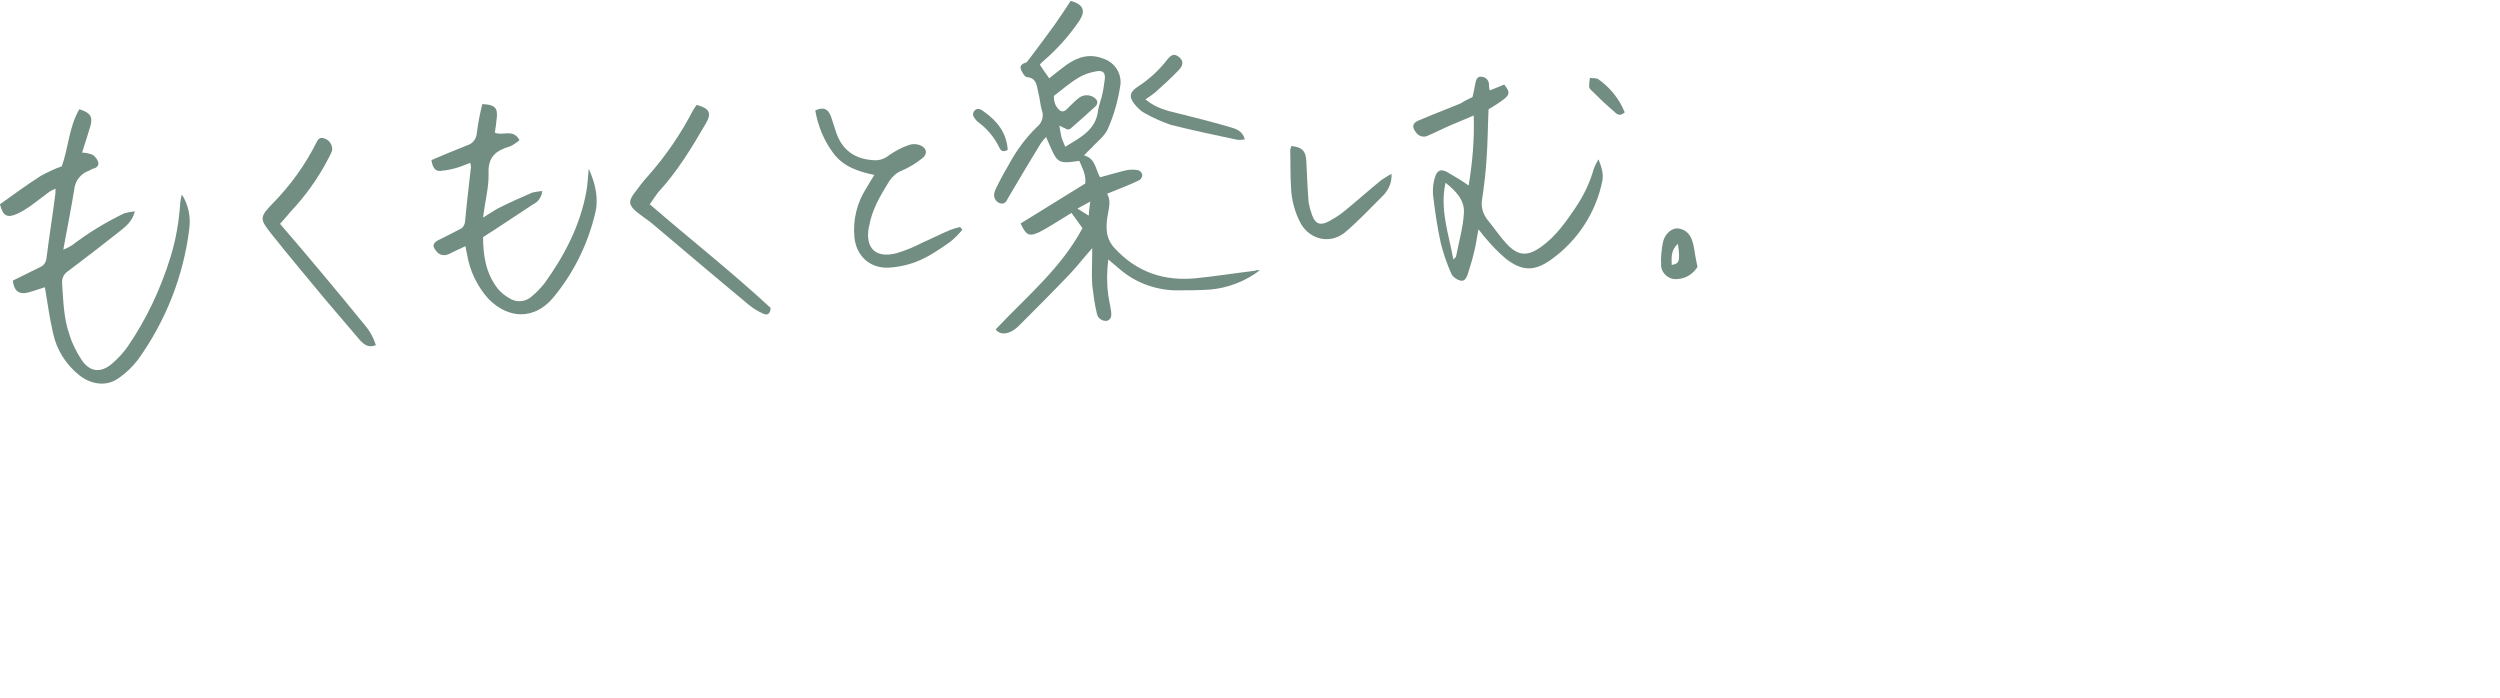 <?xml version="1.0" encoding="utf-8"?>
<!-- Generator: Adobe Illustrator 27.6.1, SVG Export Plug-In . SVG Version: 6.00 Build 0)  -->
<svg version="1.1" id="レイヤー_1" xmlns="http://www.w3.org/2000/svg" xmlns:xlink="http://www.w3.org/1999/xlink" x="0px"
	 y="0px" viewBox="0 0 639 178.4" style="enable-background:new 0 0 639 178.4;" xml:space="preserve">
<style type="text/css">
	.st0{fill:#728D81;}
</style>
<g id="グループ_4018" transform="translate(637.578 -397.484)">
	<path id="パス_1624" class="st0" d="M-315.6,466.6c-3.7,2.8-8.1,4.5-12.7,4.9c-3,0.2-6.1,0.2-9.1,0.2c-5.3-0.2-10.4-2.2-14.3-5.7
		c-0.8-0.7-1.6-1.3-2.6-2.2c-0.4,3.1-0.4,6.2,0,9.2c0.2,1.3,0.5,2.6,0.7,3.9c0.1,1,0.3,2.2-1.1,2.6c-1.2,0.1-2.3-0.7-2.5-1.8
		c-0.6-2.4-0.9-4.9-1.2-7.3c-0.2-2.9,0-5.9,0-9.5c-2.3,2.6-3.9,4.7-5.8,6.7c-4.2,4.4-8.5,8.7-12.8,13c-0.7,0.7-1.4,1.3-2.3,1.7
		c-1.2,0.5-2.6,0.8-3.8-0.6c7.8-8.3,16.8-15.7,22.2-25.9l-2.8-3.9c-1.6,1-3.4,2.1-5.2,3.2c-1,0.6-2,1.2-3,1.7
		c-2.6,1.2-3.4,0.9-4.8-2.2l16.5-10.2c0.3-2.1-0.7-3.9-1.5-5.8c-6,0.9-5.6,0.5-8.5-6.1c-0.5,0.5-1,1.1-1.4,1.7
		c-2.8,4.6-5.5,9.1-8.2,13.7c-0.5,0.9-0.9,2-2.3,1.5c-1.2-0.5-1.7-1.8-1.2-3c0,0,0,0,0-0.1c1-2.2,2.2-4.4,3.5-6.6
		c1.9-3.6,4.4-7,7.3-9.8c1.3-1,1.8-2.8,1.2-4.3c-0.4-1.4-0.5-3-0.9-4.5c-0.4-1.7-0.4-3.7-2.9-3.9c-0.6-0.1-1.2-1.2-1.5-1.9
		c-0.4-1,0.2-1.5,1.2-1.8c0.4-0.1,0.7-0.8,1.1-1.2c2.1-2.8,4.2-5.6,6.3-8.5c1.4-2,2.8-4.1,4.1-6.1c3.2,0.9,3.9,2.5,2.2,5.1
		c-2.6,3.8-5.6,7.2-9.1,10.2c-0.3,0.3-0.7,0.6-1,1c0.8,1.2,1.5,2.3,2.4,3.5c1.5-1.2,3-2.4,4.5-3.5c2.9-2,5.9-2.9,9.4-1.5
		c3,1,4.9,4.1,4.2,7.3c-0.6,3.7-1.6,7.2-3.1,10.6c-0.8,1.9-2.8,3.3-4.2,4.9c-0.5,0.5-1.1,1-1.9,1.9c3,0.8,2.9,3.6,4.1,5.6
		c2.3-0.6,4.5-1.3,6.7-1.8c1-0.2,2.1-0.2,3.1,0c0.5,0.2,0.9,0.6,1,1.2c0,0.5-0.3,1-0.7,1.3c-1.2,0.6-2.4,1.1-3.6,1.6
		c-1.5,0.6-3,1.2-4.7,1.9c1,1.8,0.5,3.4,0.2,5.2c-0.5,2.9-0.8,6,1.7,8.7c5.7,6.2,12.7,8.5,20.8,7.7c5-0.5,10-1.3,15-1.9
		C-316.4,466.5-316,466.5-315.6,466.6z M-365.3,435c3.9-2.4,7.9-4.3,8.4-9.4c0.2-1.1,0.6-2.2,0.9-3.3c0.4-1.5,0.6-3,0.8-4.5
		c0.2-1.7-0.4-2.4-2.1-2.1c-1.7,0.3-3.3,0.8-4.7,1.7c-2.2,1.3-4.1,3-6.2,4.6c0,0.6,0,1.1,0.2,1.7c0.2,0.8,0.7,1.5,1.3,2
		c1,0.7,1.7-0.2,2.4-0.9c0.8-0.8,1.6-1.6,2.5-2.3c1.2-0.9,2.8-0.9,4,0c0.8,0.6,1,1.4,0.2,2.2c-2.1,1.9-4.2,3.8-6.4,5.7
		c-0.1,0.1-0.4,0.1-0.7,0.2l-2.1-1c0.2,1.1,0.3,2,0.5,2.8C-366.1,433.2-365.7,434-365.3,435L-365.3,435z M-359.3,452.6
		c0.1-1.4,0.2-2.3,0.4-3.6l-3.3,1.8L-359.3,452.6z"/>
	<path id="パス_1627" class="st0" d="M-603.1,451.5c-0.7,2.7-2.4,3.9-4,5.2c-4.3,3.4-8.7,6.8-13.1,10.1c-1.1,0.7-1.6,1.9-1.5,3.1
		c0.3,4.5,0.4,9,1.9,13.2c0.7,2.3,1.8,4.4,3.1,6.4c2.1,3.1,4.9,3.4,7.8,0.9c1.5-1.3,2.9-2.8,4-4.4c4.8-7,8.4-14.7,10.9-22.8
		c1.4-4.5,2.2-9.2,2.5-14c0.1-0.7,0.2-1.3,0.4-2c1.7,2.6,2.3,5.7,1.9,8.8c-1.5,12.1-6,23.5-13.1,33.4c-1.4,1.8-3,3.4-4.9,4.7
		c-3,2.2-6.9,1.8-10.1-0.7c-3.4-2.7-5.8-6.5-6.7-10.7c-0.9-3.8-1.4-7.7-2.1-11.8c-1.3,0.4-2.7,0.9-4.1,1.3c-2.5,0.7-3.8-0.3-4.1-3
		c2.4-1.2,4.7-2.3,7.1-3.5c0.9-0.4,1.4-1.3,1.5-2.2c0.7-5.6,1.6-11.1,2.3-16.7c0-0.4,0-0.8,0-1.1c-0.6,0.3-1.2,0.5-1.7,0.9
		c-1.4,1-2.7,2.1-4.1,3.1c-1.2,0.9-2.5,1.7-3.9,2.4c-2.7,1.2-3.7,0.6-4.5-2.4c3.5-2.5,6.9-5,10.5-7.3c1.7-0.9,3.5-1.8,5.3-2.4
		c1.7-4.5,1.8-10,4.5-14.6c2.9,0.9,3.5,2,2.8,4.4c-0.7,2.2-1.3,4.3-2.1,6.7c0.9,0,1.7,0.2,2.6,0.5c0.7,0.4,1.2,1.1,1.5,1.8
		c0.3,0.9-0.3,1.6-1.3,1.8c-0.4,0.1-0.7,0.4-1,0.5c-2.1,0.7-3.6,2.6-3.8,4.8c-0.8,5-1.8,9.9-2.8,15.4c0.8-0.3,1.5-0.7,2.2-1.1
		c4.2-3.2,8.6-5.9,13.4-8.2C-605,451.8-604.1,451.6-603.1,451.5z"/>
	<path id="パス_1629" class="st0" d="M-527.3,438.4c3.2-1.4,6.2-2.6,9.2-3.8c1.4-0.4,2.3-1.7,2.4-3.1c0.3-2.5,0.8-5,1.4-7.4
		c3.1,0.1,4,0.9,3.7,3.5c-0.1,1.2-0.3,2.4-0.5,3.8c2,0.9,4.7-1.1,6.3,1.9c-0.7,0.6-1.5,1.2-2.4,1.6c-3.5,1-5.7,2.6-5.5,6.9
		c0.1,3.5-0.9,7.1-1.4,11.3c1.8-1.1,2.9-1.9,4.1-2.5c2.8-1.4,5.7-2.7,8.5-3.9c0.8-0.2,1.7-0.3,2.5-0.4c-0.1,1.5-1,2.8-2.3,3.4
		c-3.3,2.2-6.7,4.4-10,6.6c-0.9,0.6-1.8,1.1-2.8,1.8c0,4.7,0.7,9.2,3.7,13.1c0.8,1,1.9,1.9,3,2.5c1.8,1.2,4.2,1,5.8-0.5
		c1.2-1,2.2-2.1,3.2-3.3c5.1-7.1,9.1-14.7,10.7-23.5c0.3-1.7,0.4-3.5,0.6-5.8c1.8,4,2.6,7.8,1.6,11.6c-1.9,7.9-5.6,15.3-10.8,21.5
		c-4.7,5.5-11.3,5.4-16.4,0.2c-2.9-3.2-4.8-7.2-5.5-11.4c-0.1-0.6-0.3-1.3-0.4-2.1c-1.5,0.7-2.8,1.3-4.2,2c-1.2,0.6-2.6,0.3-3.3-0.8
		c-1.1-1.2-0.8-2.1,0.7-2.8c1.8-0.9,3.6-1.8,5.3-2.7c0.8-0.3,1.3-1.1,1.4-2c0.4-4.6,1-9.3,1.5-13.9c0-0.4-0.1-0.8-0.2-1.1
		c-1.1,0.4-2.1,0.9-3.2,1.2c-1.3,0.4-2.6,0.7-3.9,0.8C-526.2,441.5-527,440.5-527.3,438.4z"/>
	<path id="パス_1630" class="st0" d="M-261.2,422.3c0.3-1.2,0.5-2.3,0.7-3.4c0.2-0.9,0.4-2,1.7-1.8c1,0.1,1.8,0.9,1.8,2
		c0,0.1,0,0.1,0,0.2c0,0.4,0.1,0.9,0.2,1.3l3.7-1.5c1.4,1.8,1.5,2.4,0.1,3.6c-1.3,1-2.7,1.9-4.1,2.7c-0.2,4.1-0.2,8.3-0.5,12.5
		c-0.2,3.4-0.6,6.8-1.1,10.2c-0.4,1.9,0,3.8,1.2,5.4c1.7,2.1,3.2,4.3,5,6.3c2.9,3.1,5.3,3.3,8.8,0.8c3.7-2.6,6.3-6.3,8.8-10
		c2.1-3.1,3.7-6.4,4.7-10c0.3-0.8,0.7-1.6,1.2-2.4c0.8,2.1,1.3,3.6,1,5.4c-1.6,8.2-6.4,15.5-13.2,20.3c-4.2,3-7.4,2.9-11.5-0.3
		c-1.9-1.6-3.6-3.4-5.2-5.3c-0.6-0.6-1-1.3-1.8-2.2c-0.4,2.4-0.7,4.3-1.2,6.2c-0.4,1.8-1,3.5-1.5,5.2c-0.3,0.9-0.8,2-1.9,1.7
		c-0.9-0.2-1.7-0.8-2.2-1.5c-1.2-2.6-2.1-5.3-2.8-8c-0.9-4.1-1.5-8.2-2-12.4c-0.1-1.5,0-3,0.5-4.5c0.5-1.7,1.4-2.2,3-1.4
		c1.9,1.1,3.8,2.2,5.6,3.5c1-5.9,1.5-11.9,1.3-17.9c-2.1,0.9-4,1.7-5.9,2.5c-1.9,0.8-3.8,1.8-5.7,2.6c-1,0.6-2.4,0.3-3.1-0.7
		c-1.2-1.5-1-2.5,0.8-3.2c3.5-1.5,7-2.8,10.6-4.3C-263.3,423.3-262.3,422.8-261.2,422.3z M-268.1,444.2c-1.5,6.8,0.8,13,2,19.6
		c0.4-0.4,0.7-0.6,0.7-0.8c0.7-3.7,1.8-7.4,2-11.1C-263.2,448.5-265.6,446.2-268.1,444.2z"/>
	<path id="パス_1637" class="st0" d="M-391.6,456.2c-0.9,1.1-2,2.2-3.1,3.1c-3.3,2.3-6.6,4.6-10.5,5.7c-1.7,0.5-3.5,0.8-5.3,0.9
		c-4.8,0.2-8.3-3.1-8.7-7.9c-0.4-4.4,0.7-8.8,3.1-12.5c0.6-1,1.1-1.9,2-3.3c-4.3-0.9-8-2.2-10.5-5.6c-2.4-3.2-3.9-6.9-4.6-10.9
		c2.1-0.9,3.2-0.5,4,1.5c0.5,1.4,0.9,2.9,1.4,4.3c1.5,4.3,4.7,6.6,9.2,6.9c1.5,0.2,3-0.2,4.2-1.2c1.6-1.1,3.4-2.1,5.3-2.7
		c0.9-0.3,1.9-0.2,2.7,0.1c1.7,0.7,2,2.2,0.6,3.3c-1.6,1.3-3.4,2.4-5.3,3.2c-1.3,0.5-2.4,1.5-3.2,2.7c-2.2,3.6-4.4,7.2-5.1,11.4
		c0,0.1-0.1,0.2-0.1,0.3c-1,5.4,1.7,8.1,7.1,6.7c2.3-0.7,4.5-1.6,6.6-2.7c2.3-1,4.6-2.2,7-3.2c0.9-0.3,1.7-0.6,2.6-0.8L-391.6,456.2
		z"/>
	<path id="パス_1638" class="st0" d="M-471.5,449.7c10.4,9,21.1,17.4,30.9,26.5c-0.1,1.6-0.9,1.9-1.8,1.5
		c-1.4-0.6-2.7-1.4-3.9-2.4c-8.2-6.8-16.3-13.7-24.5-20.6c-1.3-1.1-2.8-2-4.1-3.1c-2-1.7-2.1-2.7-0.5-4.8c1.1-1.5,2.3-3.1,3.6-4.5
		c4.5-5.1,8.3-10.7,11.4-16.7c0.3-0.5,0.6-0.9,0.9-1.3c3.3,0.9,3.9,2.1,2.3,4.8c-3.6,6.2-7.3,12.3-12.2,17.6
		C-470,447.6-470.8,448.6-471.5,449.7z"/>
	<path id="パス_1639" class="st0" d="M-566,454.7c3.7,4.3,7.2,8.4,10.7,12.6c3.7,4.4,7.3,8.8,10.9,13.2c1.3,1.5,2.3,3.3,2.9,5.2
		c-1.9,0.8-3.1-0.2-4.1-1.3c-2.9-3.4-5.8-6.8-8.7-10.2c-4.6-5.6-9.3-11.1-13.8-16.8c-3.2-4-3.2-4.4,0.4-8.1c4.3-4.4,8-9.5,10.8-15
		c0.5-1,0.9-2,2.3-1.4c1.3,0.4,2.1,1.8,1.9,3.1c-0.3,0.7-0.6,1.4-1,2.1c-2.6,5-5.9,9.6-9.8,13.7C-564.1,452.6-564.9,453.4-566,454.7
		z"/>
	<path id="パス_1643" class="st0" d="M-281.9,441.9c0.1,2-0.6,3.9-2,5.4c-3.2,3.2-6.4,6.6-9.8,9.5c-3.7,3.1-8.8,2.1-11.3-2
		c-1.6-2.9-2.5-6.2-2.6-9.6c-0.2-3.1-0.1-6.3-0.2-9.4c0.1-0.4,0.2-0.7,0.3-1c2.7,0.3,3.6,1.2,3.8,3.6c0.2,3.6,0.3,7.2,0.6,10.8
		c0.2,1.1,0.5,2.2,0.9,3.3c0.8,2.1,1.9,2.7,4,1.7c1.5-0.8,3-1.7,4.3-2.8c3.2-2.6,6.2-5.3,9.4-7.9
		C-283.6,442.9-282.8,442.4-281.9,441.9z"/>
	<path id="パス_1645" class="st0" d="M-344.8,422.9c2.8,2.3,5.6,2.9,8.5,3.6c4.4,1.1,8.8,2.2,13.2,3.5c1.4,0.4,3.1,0.9,3.7,3.1
		c-0.7,0.1-1.3,0.2-2,0.1c-5.7-1.2-11.3-2.4-16.9-3.8c-2.3-0.8-4.6-1.8-6.7-3c-0.8-0.4-1.4-1-2-1.6c-2.2-2.4-2.1-3.7,0.6-5.4
		c2.7-1.8,5.1-4,7.1-6.6c1.2-1.5,1.9-1.6,3-0.8c1.2,0.9,1.3,2.1,0,3.4c-1.9,2-3.9,3.8-6,5.7C-343.1,421.7-343.9,422.3-344.8,422.9z"
		/>
	<path id="パス_1649" class="st0" d="M-203.7,465.7c-1.1,1.8-3,3-5.1,3.1c-2,0.3-3.9-1.2-4.2-3.2c0-0.1,0-0.3,0-0.4
		c-0.1-2,0.1-4,0.5-5.9c0.5-2.2,2.4-3.7,4-3.4c2,0.3,3.1,1.7,3.6,3.6c0.2,0.6,0.3,1.3,0.4,1.9C-204.3,462.7-204.1,463.9-203.7,465.7
		z M-208.7,459.8c-1.9,1.7-1.6,3.6-1.6,5.4C-208.3,464.9-208.1,464.2-208.7,459.8z"/>
	<path id="パス_1652" class="st0" d="M-222.3,426.2c-1.3,1.2-2.1,0.4-2.7-0.2c-2-1.7-3.9-3.5-5.8-5.4c-0.3-0.2-0.5-0.6-0.6-0.9
		c0-0.8,0.1-1.6,0.2-2.3c0.7,0.1,1.6,0,2.1,0.3C-226.1,419.8-223.7,422.7-222.3,426.2z"/>
	<path id="パス_1653" class="st0" d="M-380,435.8c-1.2,0.6-1.7,0.3-2.1-0.5c-1.3-2.7-3.2-5-5.6-6.7c-0.1-0.1-0.1-0.1-0.2-0.2
		c-0.6-0.7-1.4-1.5-0.7-2.5c0.8-1.1,1.8-0.4,2.5,0.1C-382.7,428.4-380.3,431.4-380,435.8z"/>
</g>
</svg>
